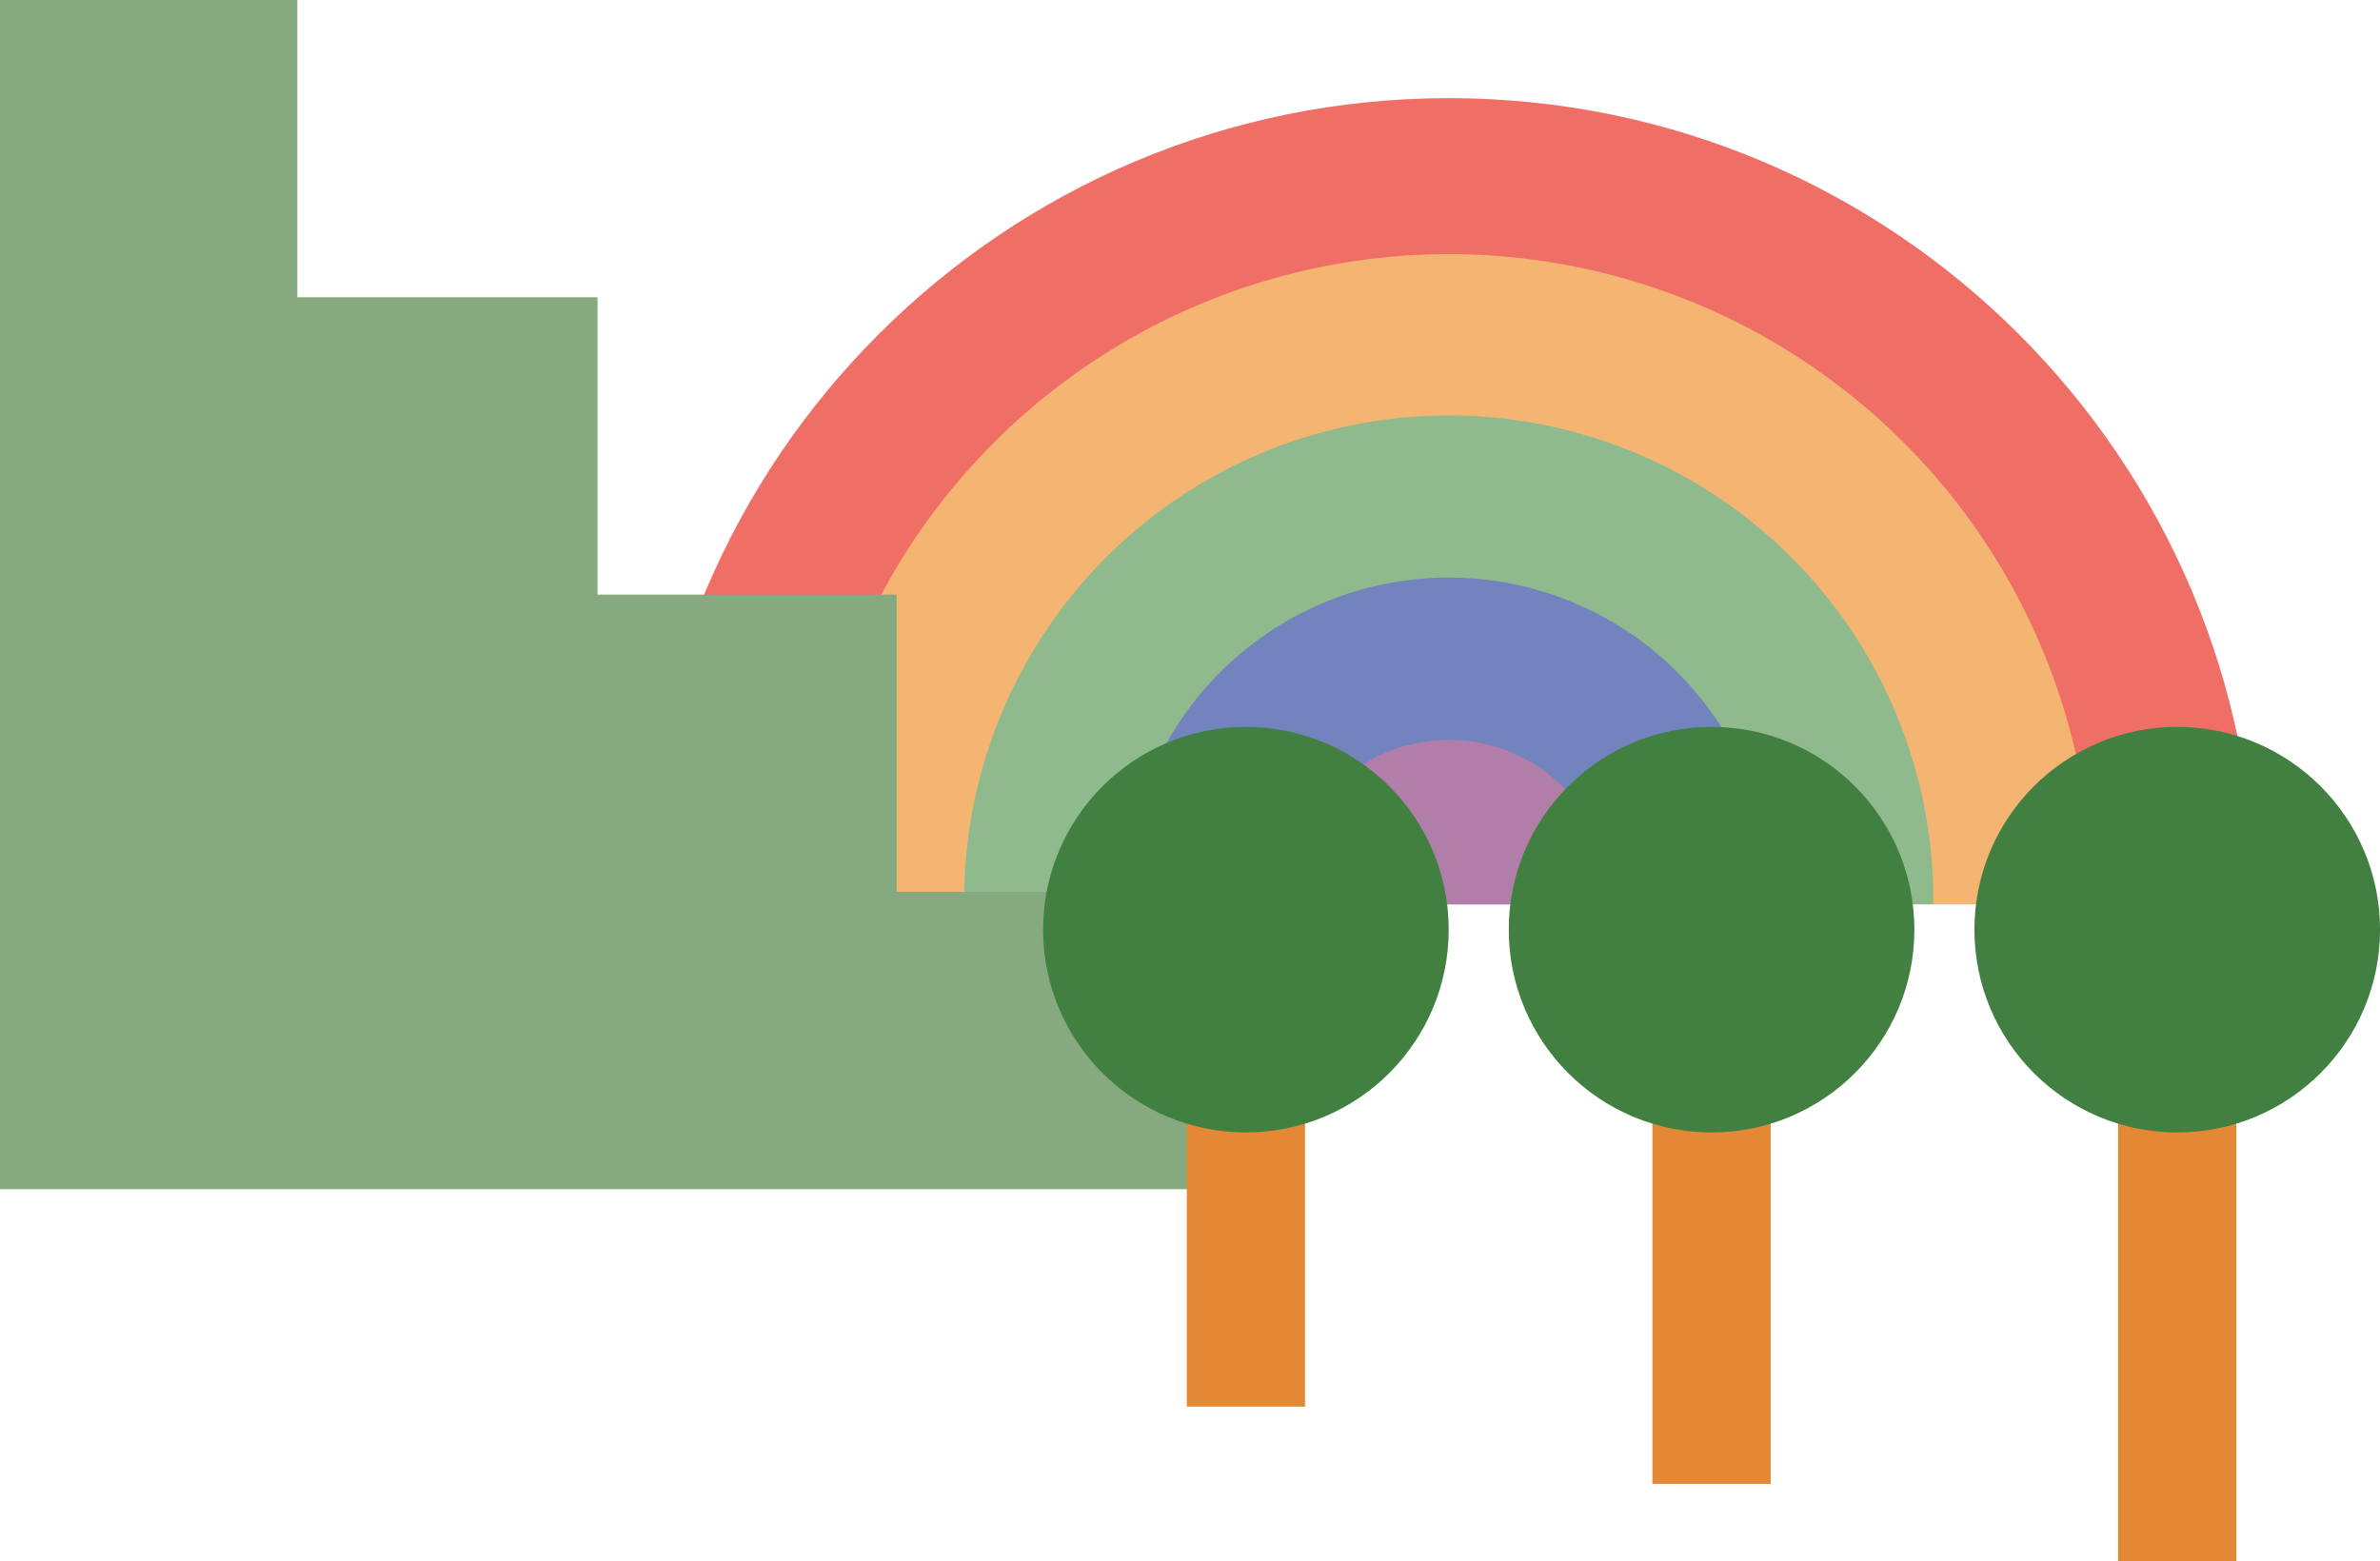 <svg xmlns="http://www.w3.org/2000/svg" viewBox="0 0 616.12 404.2"><defs><style>.cls-1{fill:#ef6f67;}.cls-2{fill:#f4b472;}.cls-3{fill:#8eba8e;}.cls-4{fill:#7283be;}.cls-5{fill:#b17eaa;}.cls-6{fill:#87a980;}.cls-7{fill:#e38835;}.cls-8{fill:#428041;}</style></defs><g id="Layer_2" data-name="Layer 2"><g id="ΦΙΛΤΡΑ"><path class="cls-1" d="M583.78,234.14c0-115.28-93.46-208.73-208.73-208.73S166.32,118.86,166.32,234.14Z"/><path class="cls-2" d="M541.56,234.14a166.51,166.51,0,1,0-333,0Z"/><path class="cls-3" d="M500.48,234.14a125.44,125.44,0,1,0-250.87,0Z"/><path class="cls-4" d="M458.72,234.14a83.68,83.68,0,1,0-167.35,0Z"/><path class="cls-5" d="M417,234.14a41.92,41.92,0,1,0-83.83,0Z"/><polygon class="cls-6" points="232.11 230.92 232.11 153.95 154.69 153.95 154.69 76.97 76.97 76.97 76.97 0 0 0 0 76.97 0 153.95 0 230.92 0 307.9 309.38 307.9 309.38 230.92 232.11 230.92"/><rect class="cls-7" x="307.23" y="231.94" width="30.61" height="132.26"/><circle class="cls-8" cx="322.53" cy="240.71" r="52.5"/><rect class="cls-7" x="427.77" y="231.94" width="30.61" height="152.26"/><circle class="cls-8" cx="443.08" cy="240.71" r="52.5"/><rect class="cls-7" x="548.32" y="231.94" width="30.61" height="172.26"/><circle class="cls-8" cx="563.63" cy="240.71" r="52.5"/></g></g></svg>